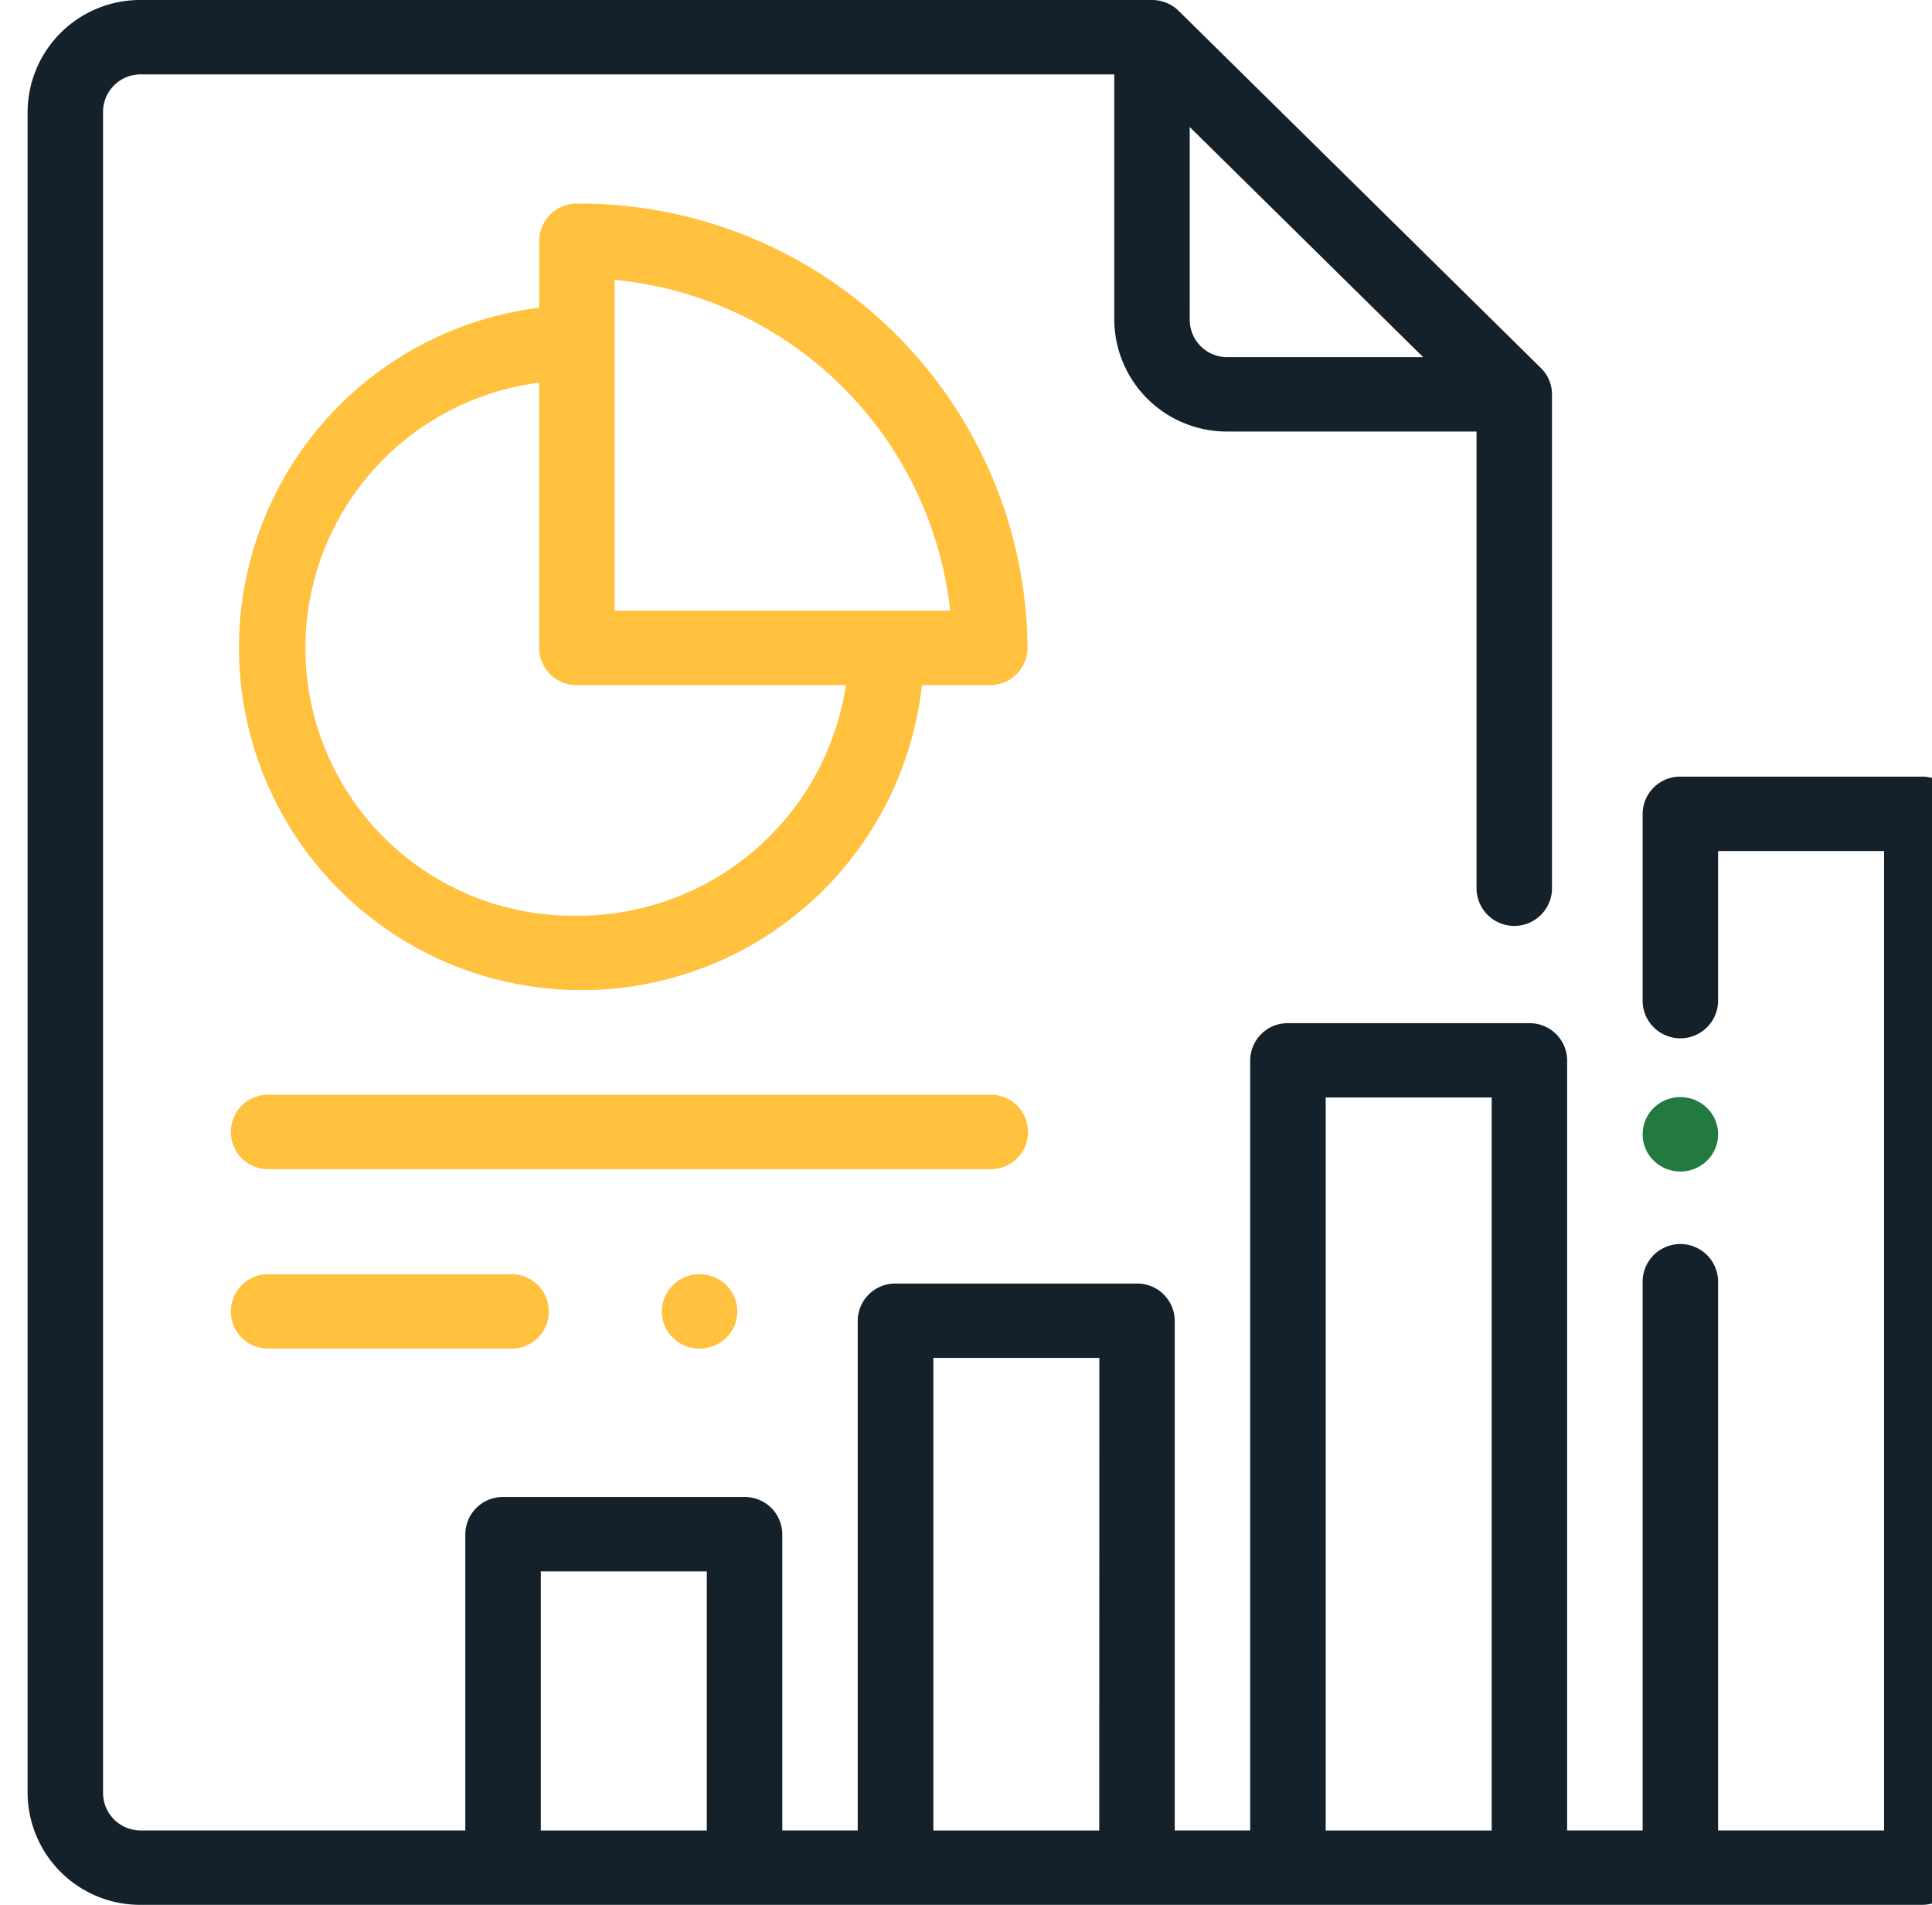 <svg xmlns="http://www.w3.org/2000/svg" xmlns:xlink="http://www.w3.org/1999/xlink" width="71" height="70" viewBox="0 0 71 70"><defs><clipPath id="clip-path"><rect id="crop" width="71" height="70" fill="none"></rect></clipPath></defs><g id="icon" clip-path="url(#clip-path)"><g id="Group_6" data-name="Group 6"><g id="Group_5" data-name="Group 5" clip-path="url(#clip-path)"><g id="Group_4" data-name="Group 4"><path id="Path_50" data-name="Path 50" d="M70.628,28.54H61.753a1.377,1.377,0,0,0-1.387,1.367v6.9a1.387,1.387,0,0,0,2.773,0V31.274h6.1V67.266h-6.1v-20.2a1.387,1.387,0,0,0-2.773,0v20.2H57.592v-28.3A1.377,1.377,0,0,0,56.206,37.6H47.331a1.377,1.377,0,0,0-1.387,1.367v28.3H43.171V48.535a1.378,1.378,0,0,0-1.388-1.367H32.908a1.377,1.377,0,0,0-1.387,1.367V67.266H28.749V56.379a1.377,1.377,0,0,0-1.387-1.367H18.487A1.378,1.378,0,0,0,17.1,56.379V67.266H5.175A1.38,1.38,0,0,1,3.787,65.9V4.1A1.38,1.38,0,0,1,5.175,2.734H40.949v9.024a4.135,4.135,0,0,0,4.16,4.1h9.153V32.676a1.387,1.387,0,0,0,2.773,0V14.493a1.358,1.358,0,0,0-.406-.967L43.316.4a1.4,1.4,0,0,0-.981-.4H5.175A4.136,4.136,0,0,0,1.014,4.1V65.9A4.136,4.136,0,0,0,5.175,70H70.628a1.377,1.377,0,0,0,1.387-1.367V29.907A1.377,1.377,0,0,0,70.628,28.54ZM43.722,4.668,52.3,13.125H45.108a1.378,1.378,0,0,1-1.387-1.367Zm-17.747,62.6h-6.1V57.747h6.1Zm14.422,0H34.3V49.9h6.1Zm14.422,0h-6.1V40.332h6.1Z" fill="#14212b"></path><path id="Path_51" data-name="Path 51" d="M62.733,40.717a1.4,1.4,0,0,0-1.961,0,1.355,1.355,0,0,0,0,1.934,1.4,1.4,0,0,0,1.961,0,1.353,1.353,0,0,0,0-1.934Z" fill="#237a40"></path><path id="Path_52" data-name="Path 52" d="M21.2,7.482A1.378,1.378,0,0,0,19.815,8.85v2.459A12.587,12.587,0,1,0,33.881,25.177h2.494a1.377,1.377,0,0,0,1.387-1.367A16.464,16.464,0,0,0,21.2,7.482Zm0,26.168a9.833,9.833,0,0,1-1.387-19.586V23.81A1.377,1.377,0,0,0,21.2,25.177h9.885A9.952,9.952,0,0,1,21.2,33.65Zm1.387-11.207h0V10.285A13.718,13.718,0,0,1,34.92,22.443Z" fill="#ffc13e"></path><path id="Path_53" data-name="Path 53" d="M36.375,40.229H9.889a1.368,1.368,0,1,0,0,2.735H36.375a1.368,1.368,0,1,0,0-2.735Z" fill="#ffc13e"></path><path id="Path_54" data-name="Path 54" d="M18.764,46.826H9.889a1.368,1.368,0,1,0,0,2.735h8.875a1.368,1.368,0,1,0,0-2.735Z" fill="#ffc13e"></path><path id="Path_55" data-name="Path 55" d="M26.689,47.227a1.4,1.4,0,0,0-1.961,0,1.354,1.354,0,0,0,0,1.933,1.4,1.4,0,0,0,1.961,0,1.352,1.352,0,0,0,0-1.933Z" fill="#ffc13e"></path></g></g></g></g></svg>